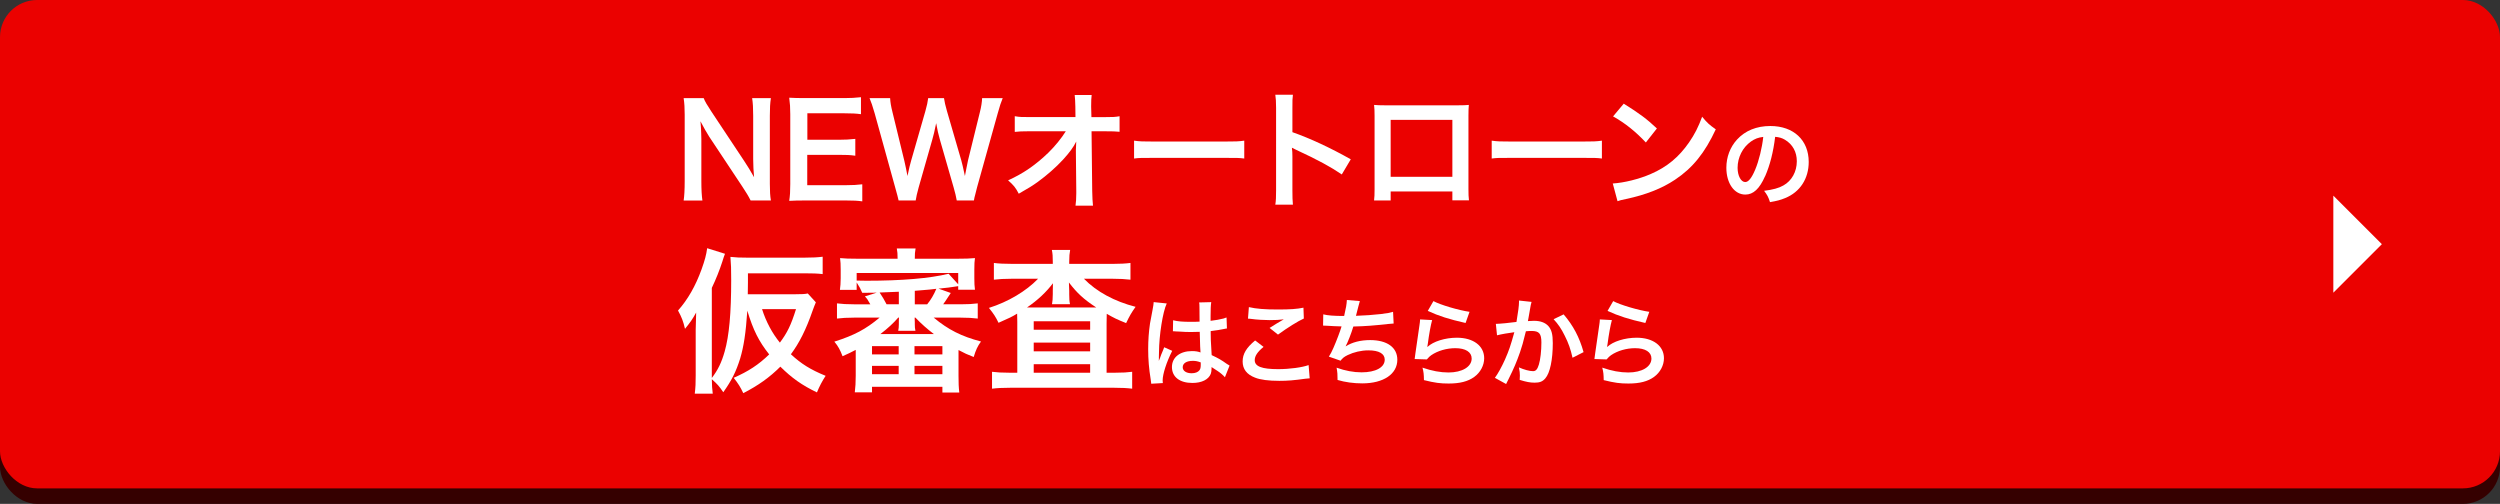 <?xml version="1.0" encoding="UTF-8"?><svg id="_イヤー_2" xmlns="http://www.w3.org/2000/svg" viewBox="0 0 645 130"><rect x="0" y="0" width="645" height="130" fill="#333333" stroke="none"/><defs><style>.cls-1{fill:#eb0100;}.cls-2{fill:#fff;}.cls-3{fill:#350000;}</style></defs><g id="_イヤー_2-2"><rect class="cls-3" y="4" width="645" height="126" rx="9.58" ry="9.58"/><rect class="cls-1" width="645" height="126" rx="9.58" ry="9.58"/><g><path class="cls-2" d="M193.66,51.72c-.56-1.13-1.16-2.09-2.12-3.55l-8.56-12.9c-.63-1-1.46-2.42-2.26-3.98q.03,.46,.13,1.69c.03,.63,.1,2.12,.1,2.89v10.88c0,2.22,.1,3.78,.27,4.98h-4.84c.17-1.09,.27-2.75,.27-5.01V29.59c0-1.72-.07-2.92-.27-4.28h5.17c.3,.83,.9,1.82,2.02,3.52l8.39,12.64c.8,1.19,1.86,2.92,2.59,4.25-.13-1.29-.23-3.28-.23-4.68v-11.15c0-1.96-.07-3.32-.27-4.58h4.84c-.2,1.33-.27,2.55-.27,4.58v17.55c0,1.86,.07,3.12,.27,4.28h-5.24Z"/><path class="cls-2" d="M222.46,51.95c-1.19-.17-2.26-.23-4.28-.23h-10.35c-1.99,0-2.89,.03-4.21,.1,.2-1.33,.27-2.42,.27-4.38V29.49c0-1.73-.07-2.72-.27-4.28,1.33,.07,2.19,.1,4.21,.1h10.02c1.66,0,2.75-.07,4.28-.23v4.38c-1.26-.17-2.32-.23-4.28-.23h-9.55v6.83h8.06c1.72,0,2.85-.07,4.31-.23v4.35c-1.36-.2-2.26-.23-4.31-.23h-8.09v7.83h9.95c1.86,0,2.82-.07,4.25-.23v4.41Z"/><path class="cls-2" d="M246.84,51.72c-.13-.8-.46-2.22-.8-3.35l-3.55-12.34c-.37-1.29-.66-2.55-.96-4.25-.36,1.89-.7,3.18-1,4.25l-3.52,12.34c-.4,1.49-.66,2.55-.76,3.35h-4.41q-.17-.83-.9-3.42l-5.27-19.04c-.56-1.92-.9-2.95-1.33-3.95h5.31c.07,1.13,.23,2.12,.6,3.58l3.08,12.64c.23,1.03,.6,2.72,.8,3.88,.43-2.06,.66-2.99,.93-3.92l3.68-12.8c.4-1.39,.63-2.49,.73-3.38h4.08c.1,.8,.4,2.09,.76,3.32l3.71,12.77c.23,.86,.4,1.53,.93,4.01q.17-.76,.37-1.92c.1-.53,.37-1.82,.43-2.12l3.08-12.51c.33-1.26,.53-2.62,.56-3.55h5.31c-.46,1.13-.76,2.02-1.29,3.95l-5.31,19.01c-.23,.93-.4,1.53-.46,1.82q-.27,.93-.37,1.63h-4.45Z"/><path class="cls-2" d="M277.57,38.91c0-.17,.07-1.86,.1-2.39-.7,1.43-1.72,2.82-3.38,4.64-1.82,1.99-4.25,4.11-6.54,5.77-1.29,.93-2.39,1.63-4.91,3.05-.8-1.56-1.29-2.16-2.75-3.45,3.95-1.79,7.13-3.98,10.45-7.2,1.69-1.66,3.35-3.71,4.44-5.47h-9.09c-2.49,.03-2.89,.03-4.08,.17v-4.05c1.26,.23,1.82,.23,4.18,.23h11.48l-.03-2.65q-.03-1.79-.17-3.05h4.38c-.1,.86-.13,1.46-.13,2.82v.2l.07,2.69h3.35c2.22,0,2.75-.03,3.91-.23v4.01c-1-.1-1.76-.13-3.81-.13h-3.42l.17,15.39c.03,1.62,.1,2.89,.2,3.81h-4.51c.13-.93,.2-1.82,.2-3.18v-.6l-.1-9.92v-.46Z"/><path class="cls-2" d="M292.6,36.29c1.46,.2,2.09,.23,5.37,.23h17.68c3.28,0,3.91-.03,5.37-.23v4.61c-1.33-.17-1.69-.17-5.41-.17h-17.61c-3.72,0-4.08,0-5.41,.17v-4.61Z"/><path class="cls-2" d="M329.03,52.81c.17-1.06,.2-1.96,.2-3.72V27.83c0-1.62-.07-2.49-.2-3.38h4.54c-.13,1-.13,1.43-.13,3.48v6.17c4.54,1.59,9.75,4.01,15.06,7l-2.32,3.91c-2.75-1.89-6.2-3.78-11.74-6.34-.76-.37-.86-.4-1.13-.56,.1,.93,.13,1.33,.13,2.26v8.76c0,1.72,.03,2.59,.13,3.68h-4.54Z"/><path class="cls-2" d="M358.79,49.4v2.32h-4.28c.1-.8,.13-1.59,.13-2.85V29.86c0-1.26-.03-1.89-.13-2.79,.8,.07,1.49,.1,2.82,.1h18.84c1.43,0,2.02-.03,2.79-.1-.07,.86-.1,1.53-.1,2.75v18.97c0,1.23,.03,2.12,.13,2.89h-4.28v-2.29h-15.92Zm15.92-18.48h-15.92v14.7h15.92v-14.7Z"/><path class="cls-2" d="M384.87,36.29c1.46,.2,2.09,.23,5.37,.23h17.68c3.28,0,3.91-.03,5.37-.23v4.61c-1.33-.17-1.69-.17-5.41-.17h-17.61c-3.72,0-4.08,0-5.41,.17v-4.61Z"/><path class="cls-2" d="M416.1,47.34c2.85-.17,6.8-1.13,9.82-2.46,4.15-1.79,7.23-4.35,9.85-8.13,1.46-2.12,2.39-3.95,3.38-6.63,1.29,1.56,1.82,2.06,3.52,3.25-2.82,6.07-5.97,9.98-10.52,13-3.38,2.26-7.5,3.88-12.64,4.98-1.33,.27-1.43,.3-2.19,.56l-1.23-4.58Zm2.82-20.6c3.95,2.46,6,3.98,8.56,6.4l-2.85,3.62c-2.65-2.82-5.37-5.01-8.46-6.73l2.75-3.28Z"/><path class="cls-2" d="M455.37,45.5c-1.42,3.22-3.02,4.7-5.07,4.7-2.85,0-4.9-2.9-4.9-6.92,0-2.75,.97-5.32,2.75-7.27,2.1-2.3,5.05-3.5,8.6-3.5,6,0,9.9,3.65,9.9,9.27,0,4.32-2.25,7.77-6.07,9.32-1.2,.5-2.17,.75-3.92,1.05-.42-1.33-.73-1.88-1.52-2.92,2.3-.3,3.8-.7,4.97-1.38,2.17-1.2,3.47-3.57,3.47-6.25,0-2.4-1.07-4.35-3.07-5.55-.77-.45-1.42-.65-2.52-.75-.47,3.92-1.35,7.37-2.6,10.2Zm-3.67-8.95c-2.1,1.5-3.4,4.07-3.4,6.75,0,2.05,.88,3.67,1.97,3.67,.83,0,1.67-1.05,2.57-3.2,.95-2.25,1.78-5.62,2.08-8.45-1.3,.15-2.2,.5-3.22,1.22Z"/><path class="cls-2" d="M210.49,78c-.36,.92-.48,1.12-.84,2.16-1.68,4.84-3.4,8.28-5.6,11.24,2.68,2.48,5.04,3.96,8.96,5.56-.84,1.28-1.64,2.8-2.24,4.28-3.84-1.84-6.44-3.68-9.44-6.64-2.76,2.76-5.68,4.84-9.56,6.84-.76-1.6-1.28-2.44-2.48-3.96,3.8-1.68,6.4-3.36,9.16-6.04-2.68-3.4-4.12-6.24-5.64-11.28-.4,5.88-.92,9.2-1.84,12.32-1.08,3.44-2.16,5.6-4.36,8.72-1.08-1.6-1.52-2.08-2.96-3.36,.04,1.92,.08,2.4,.24,3.72h-4.64c.2-1.64,.24-2.76,.24-4.68v-11.8c0-.88,.04-2.36,.12-4.44-1,1.8-1.48,2.48-2.88,4.2-.44-1.92-.88-3.04-1.8-4.72,2.52-2.84,4.52-6.32,6.08-10.64,.84-2.36,1.2-3.68,1.44-5.44l4.6,1.44c-.24,.56-.36,1-.68,2-.68,2.12-1.68,4.64-2.72,6.8v23.24c1.56-2.04,2.52-4,3.32-6.84,1.16-4.12,1.68-9.88,1.68-18.44,0-2.88-.04-4.04-.2-5.96,1.44,.16,2.52,.2,4.36,.2h14.72c2.08,0,3.48-.08,4.72-.24v4.48c-1.36-.16-2.68-.2-4.56-.2h-14.72v2.4l-.04,3h12.24c1.64,0,2.56-.04,3.24-.2l2.08,2.28Zm-13.88,1.76c1.04,3.28,2.64,6.24,4.6,8.64,1.92-2.6,2.84-4.44,4.16-8.64h-8.76Z"/><path class="cls-2" d="M220.3,81.95c-1.72,0-3.08,.08-4.36,.24v-3.92c1.28,.16,2.56,.24,4.36,.24h4.24c-.72-1.28-.8-1.4-1.4-2.04l3.04-.96q-2.04,.04-3.72,.04c-.36-.88-.76-1.64-1.44-2.68v1.92h-4.32c.12-.92,.2-1.76,.2-3v-2.24c0-1.28-.04-2.04-.16-2.96,1.2,.12,2.44,.16,4.4,.16h10.44c0-1.24-.04-1.84-.2-2.64h4.84c-.16,.84-.2,1.52-.2,2.64h11.08c1.92,0,3.2-.04,4.44-.16-.12,.8-.16,1.56-.16,2.96v2.24c0,1.24,.04,2.08,.16,2.96h-4.32v-.92c-2.04,.32-3,.44-5.08,.64l3.16,1.12c-1.36,2.08-1.44,2.2-1.96,2.92h4.52c1.88,0,3.16-.08,4.4-.24v3.92c-1.32-.16-2.64-.24-4.4-.24h-6.96c3.76,3.12,7.16,4.84,12.2,6.16-.88,1.2-1.36,2.24-1.88,4-1.72-.68-2.36-.96-3.92-1.8v6.68c0,1.76,.04,2.96,.2,4.28h-4.36v-1.48h-18.16v1.44h-4.44c.16-1.24,.24-2.68,.24-4.28v-6.68c-1.2,.64-1.8,.92-3.4,1.64-.6-1.6-1.16-2.64-2.12-3.76,5.24-1.68,8.08-3.2,11.68-6.2h-6.64Zm.72-9.56c1.52,.04,1.76,.04,2.56,.04,9.04,0,16.2-.6,21.16-1.8l2.48,2.72v-2.92h-26.2v1.96Zm3.96,19.04h6.88v-2.12h-6.88v2.12Zm0,5.12h6.88v-2.16h-6.88v2.16Zm6.92-21.28c-1.72,.08-3.4,.16-4.96,.2,.8,1.2,1.12,1.76,1.8,3.04h3.16v-3.24Zm-.16,6.68c-1.16,1.36-2.72,2.8-4.6,4.24h13.8c-1.72-1.32-3.2-2.6-4.76-4.24h-.2c0,.28,.04,.88,.04,1.2v.56c0,.6,.04,1.12,.16,1.64h-4.44c.12-.56,.16-1.04,.16-1.68v-.56c0-.24,0-.8,.04-1.16h-.2Zm4.2,9.48h7.2v-2.12h-7.2v2.12Zm0,5.12h7.2v-2.16h-7.2v2.16Zm.08-18.04h3.2c.96-1.2,1.68-2.4,2.36-4-.76,.08-1.4,.16-1.76,.2q-2.12,.2-3.8,.32v3.48Z"/><path class="cls-2" d="M271.62,67.56c0-1.36-.04-2.12-.24-3.08h4.72c-.16,.88-.24,1.64-.24,3.08v.52h11.28c1.84,0,3.32-.08,4.52-.24v4.32c-1.36-.16-2.76-.24-4.52-.24h-7.48c3.28,3.36,7.88,5.84,13.32,7.24-1.08,1.52-1.56,2.36-2.44,4.2-2.48-1-3.12-1.32-5-2.4q-.04,1.32-.04,2.52v12.68h2.2c1.96,0,3.2-.08,4.4-.24v4.36c-1.24-.16-2.72-.24-4.72-.24h-26.68c-2,0-3.48,.08-4.76,.24v-4.36c1.24,.16,2.56,.24,4.48,.24h2.04v-13.04c0-1.16,0-1.4-.04-2.2-1.4,.84-1.8,1.04-4.8,2.36-.76-1.56-1.2-2.24-2.48-3.84,4.96-1.56,9.6-4.32,12.68-7.52h-6.92c-1.76,0-3.16,.08-4.48,.24v-4.32c1.12,.16,2.72,.24,4.8,.24h10.4v-.52Zm0,7.48s0-.68,.04-1.96c-1.72,2.28-3.92,4.36-6.68,6.24h17.84c-3.24-2.12-4.92-3.68-7.04-6.44,.04,1.16,.08,1.88,.08,2.16v.88c0,1.08,.04,1.84,.2,2.56h-4.64c.12-.68,.2-1.48,.2-2.6v-.84Zm-4.92,10.04h14.56v-2.2h-14.56v2.2Zm0,5.56h14.56v-2.24h-14.56v2.24Zm0,5.52h14.56v-2.2h-14.56v2.2Z"/><path class="cls-2" d="M297.02,99c-.03-.25-.03-.4-.12-.97-.48-2.92-.67-5.32-.67-7.95,0-2.25,.15-4.45,.47-6.62q.12-.75,.67-3.57c.17-.88,.27-1.6,.27-1.85v-.1l3.38,.35c-1.03,2.17-1.97,8.2-2,12.55q-.03,.9-.03,1.3v.4c0,.2,0,.25-.02,.53h.02q.12-.28,.3-.73c.05-.17,.17-.45,.3-.85q.22-.52,.47-1.12c.05-.08,.08-.15,.3-.78l2.07,.92c-1.47,2.9-2.47,6-2.47,7.65,0,.17,0,.2,.05,.67l-3,.17Zm5.65-16.37c1.17,.3,2.47,.4,4.52,.4,.88,0,1.42,0,2.3-.05,0-1.47-.03-2.72-.03-3.75,0-.55-.02-.92-.08-1.2l3.12-.08c-.12,.7-.17,1.9-.17,3.67v1.15c1.3-.15,2.4-.35,3.37-.6q.15-.05,.55-.2l.2-.05,.1,2.83c-.25,.02-.28,.02-.72,.12-.85,.18-2.15,.4-3.47,.55v.55c0,1.4,0,1.45,.25,5.65,1.8,.85,2.42,1.2,3.92,2.27,.33,.22,.45,.3,.7,.42l-1.2,3.02c-.42-.5-1.17-1.15-1.87-1.6-.85-.55-1.42-.92-1.58-1.03v.35c0,.55-.07,1.05-.2,1.4-.58,1.47-2.32,2.35-4.75,2.35-3.27,0-5.27-1.55-5.27-4.1s2.12-4.12,5.15-4.12c.92,0,1.55,.1,2.22,.35-.08-.62-.1-1.85-.2-5.32-1,.03-1.6,.05-2.25,.05-.92,0-1.92-.03-3.1-.12-.35,0-.62-.03-.75-.03-.22-.03-.38-.03-.42-.03-.12-.02-.2-.02-.25-.02-.02,0-.08,0-.15,.02l.05-2.87Zm5.07,10.47c-1.6,0-2.6,.62-2.6,1.65,0,.92,.9,1.55,2.3,1.55,.92,0,1.65-.28,2.02-.78,.23-.3,.33-.67,.33-1.35v-.67c-.83-.3-1.3-.4-2.05-.4Z"/><path class="cls-2" d="M325.99,89.5c-1.57,1.3-2.27,2.35-2.27,3.42,0,1.62,1.82,2.32,6.05,2.32,2.97,0,6.25-.45,7.85-1.05l.28,3.42c-.42,.03-.58,.03-1.1,.1-3,.42-4.6,.55-6.75,.55-2.72,0-4.92-.28-6.25-.83-2.15-.82-3.2-2.22-3.2-4.17s.97-3.55,3.22-5.42l2.17,1.65Zm-3.8-10.27c1.92,.45,4.15,.62,7.5,.62,3.17,0,4.95-.12,6.6-.47l.1,2.8c-1.5,.67-4.2,2.35-6.67,4.15l-2.17-1.72c1.3-.83,2.52-1.57,3.67-2.22-1.1,.15-2.17,.2-3.75,.2-1.27,0-3.35-.12-4.57-.3-.5-.05-.57-.08-.92-.08l.23-2.97Z"/><path class="cls-2" d="M341.39,81.1c1.15,.3,2.82,.42,5.4,.42,.47-2,.65-3.05,.7-4.12l3.35,.28q-.15,.45-.4,1.45-.45,1.87-.6,2.35c1.9-.05,4.72-.25,6.37-.45,1.85-.22,2.32-.33,3.2-.58l.15,3.02c-.57,.03-.8,.05-1.45,.12-3.62,.4-5.82,.58-8.95,.65-.52,1.77-1.47,4.17-1.97,5.07v.05c1.67-1.07,3.85-1.62,6.3-1.62,4.4,0,7.02,1.9,7.02,5.07,0,3.7-3.57,6.1-9.05,6.1-2.22,0-4.42-.3-6.37-.88,0-1.42-.03-1.92-.25-3.17,2.25,.8,4.35,1.2,6.45,1.2,3.62,0,5.97-1.27,5.97-3.27,0-1.55-1.5-2.4-4.2-2.4-1.85,0-3.77,.45-5.37,1.22-.92,.45-1.37,.82-1.82,1.45l-3.02-1.05c.38-.6,.8-1.37,1.17-2.25,.83-1.9,1.75-4.32,2.1-5.55-1.33-.03-2.45-.08-3.77-.17-.35-.03-.6-.03-.8-.03h-.2l.05-2.92Z"/><path class="cls-2" d="M369.49,82.58c-.38,1.38-.8,3.7-1.12,6.15q-.05,.35-.12,.72l.05,.05c1.45-1.4,4.55-2.37,7.57-2.37,4.25,0,7.05,2.1,7.05,5.3,0,1.82-.97,3.67-2.57,4.82-1.62,1.17-3.7,1.7-6.6,1.7-2.15,0-3.52-.17-6.37-.88-.03-1.55-.08-2.05-.38-3.22,2.45,.85,4.6,1.25,6.72,1.25,3.52,0,5.97-1.47,5.97-3.6,0-1.67-1.57-2.67-4.22-2.67-2.22,0-4.55,.67-6.22,1.82-.45,.33-.6,.48-1.12,1.08l-3.15-.1c.07-.45,.07-.55,.2-1.5,.2-1.55,.6-4.32,1.05-7.27,.1-.6,.12-.9,.15-1.45l3.12,.17Zm.33-4.9c1.72,.95,6.5,2.37,9.32,2.77l-1.02,2.88c-4.27-.97-6.9-1.8-9.75-3.12l1.45-2.52Z"/><path class="cls-2" d="M395.14,77.9c-.08,.22-.15,.5-.2,.77-.05,.33-.07,.45-.15,.85q-.08,.53-.42,2.4c-.1,.55-.1,.6-.17,.92,.72-.05,1.07-.07,1.55-.07,1.65,0,2.88,.45,3.7,1.32,.85,.95,1.17,2.15,1.17,4.42,0,4.3-.72,7.72-1.92,9.1-.7,.83-1.45,1.12-2.77,1.12-1.15,0-2.17-.2-3.85-.72,.03-.5,.05-.85,.05-1.1,0-.65-.05-1.15-.25-2.12,1.35,.6,2.77,.97,3.65,.97,.72,0,1.12-.47,1.5-1.7,.4-1.3,.65-3.57,.65-5.7,0-2.3-.58-2.97-2.55-2.97-.5,0-.87,.03-1.45,.08-.75,3.05-.97,3.8-1.52,5.42-.88,2.5-1.55,4.1-3,7.02l-.38,.75c-.08,.15-.08,.17-.2,.42l-2.9-1.6c.75-1,1.75-2.8,2.6-4.7,1.07-2.45,1.42-3.5,2.42-7.07-1.27,.15-3.65,.57-4.47,.8l-.3-2.95c.92,0,3.95-.3,5.32-.5,.45-2.7,.65-4.22,.65-5.05v-.47l3.25,.35Zm8.27,3.2c2.5,2.92,4.07,5.9,5.15,9.75l-2.85,1.45c-.47-2.15-1.05-3.8-2-5.67-.9-1.85-1.7-3-2.88-4.27l2.58-1.25Z"/><path class="cls-2" d="M415.87,82.58c-.38,1.38-.8,3.7-1.12,6.15q-.05,.35-.12,.72l.05,.05c1.45-1.4,4.55-2.37,7.57-2.37,4.25,0,7.05,2.1,7.05,5.3,0,1.82-.97,3.67-2.57,4.82-1.62,1.17-3.7,1.7-6.6,1.7-2.15,0-3.52-.17-6.37-.88-.03-1.55-.08-2.05-.38-3.22,2.45,.85,4.6,1.25,6.72,1.25,3.52,0,5.97-1.47,5.97-3.6,0-1.67-1.57-2.67-4.22-2.67-2.22,0-4.55,.67-6.22,1.82-.45,.33-.6,.48-1.12,1.08l-3.15-.1c.07-.45,.07-.55,.2-1.5,.2-1.55,.6-4.32,1.05-7.27,.1-.6,.12-.9,.15-1.45l3.12,.17Zm.33-4.9c1.72,.95,6.5,2.37,9.32,2.77l-1.02,2.88c-4.27-.97-6.9-1.8-9.75-3.12l1.45-2.52Z"/></g><polygon class="cls-2" points="614.52 63 602 75.52 602 50.48 614.52 63"/></g></svg>